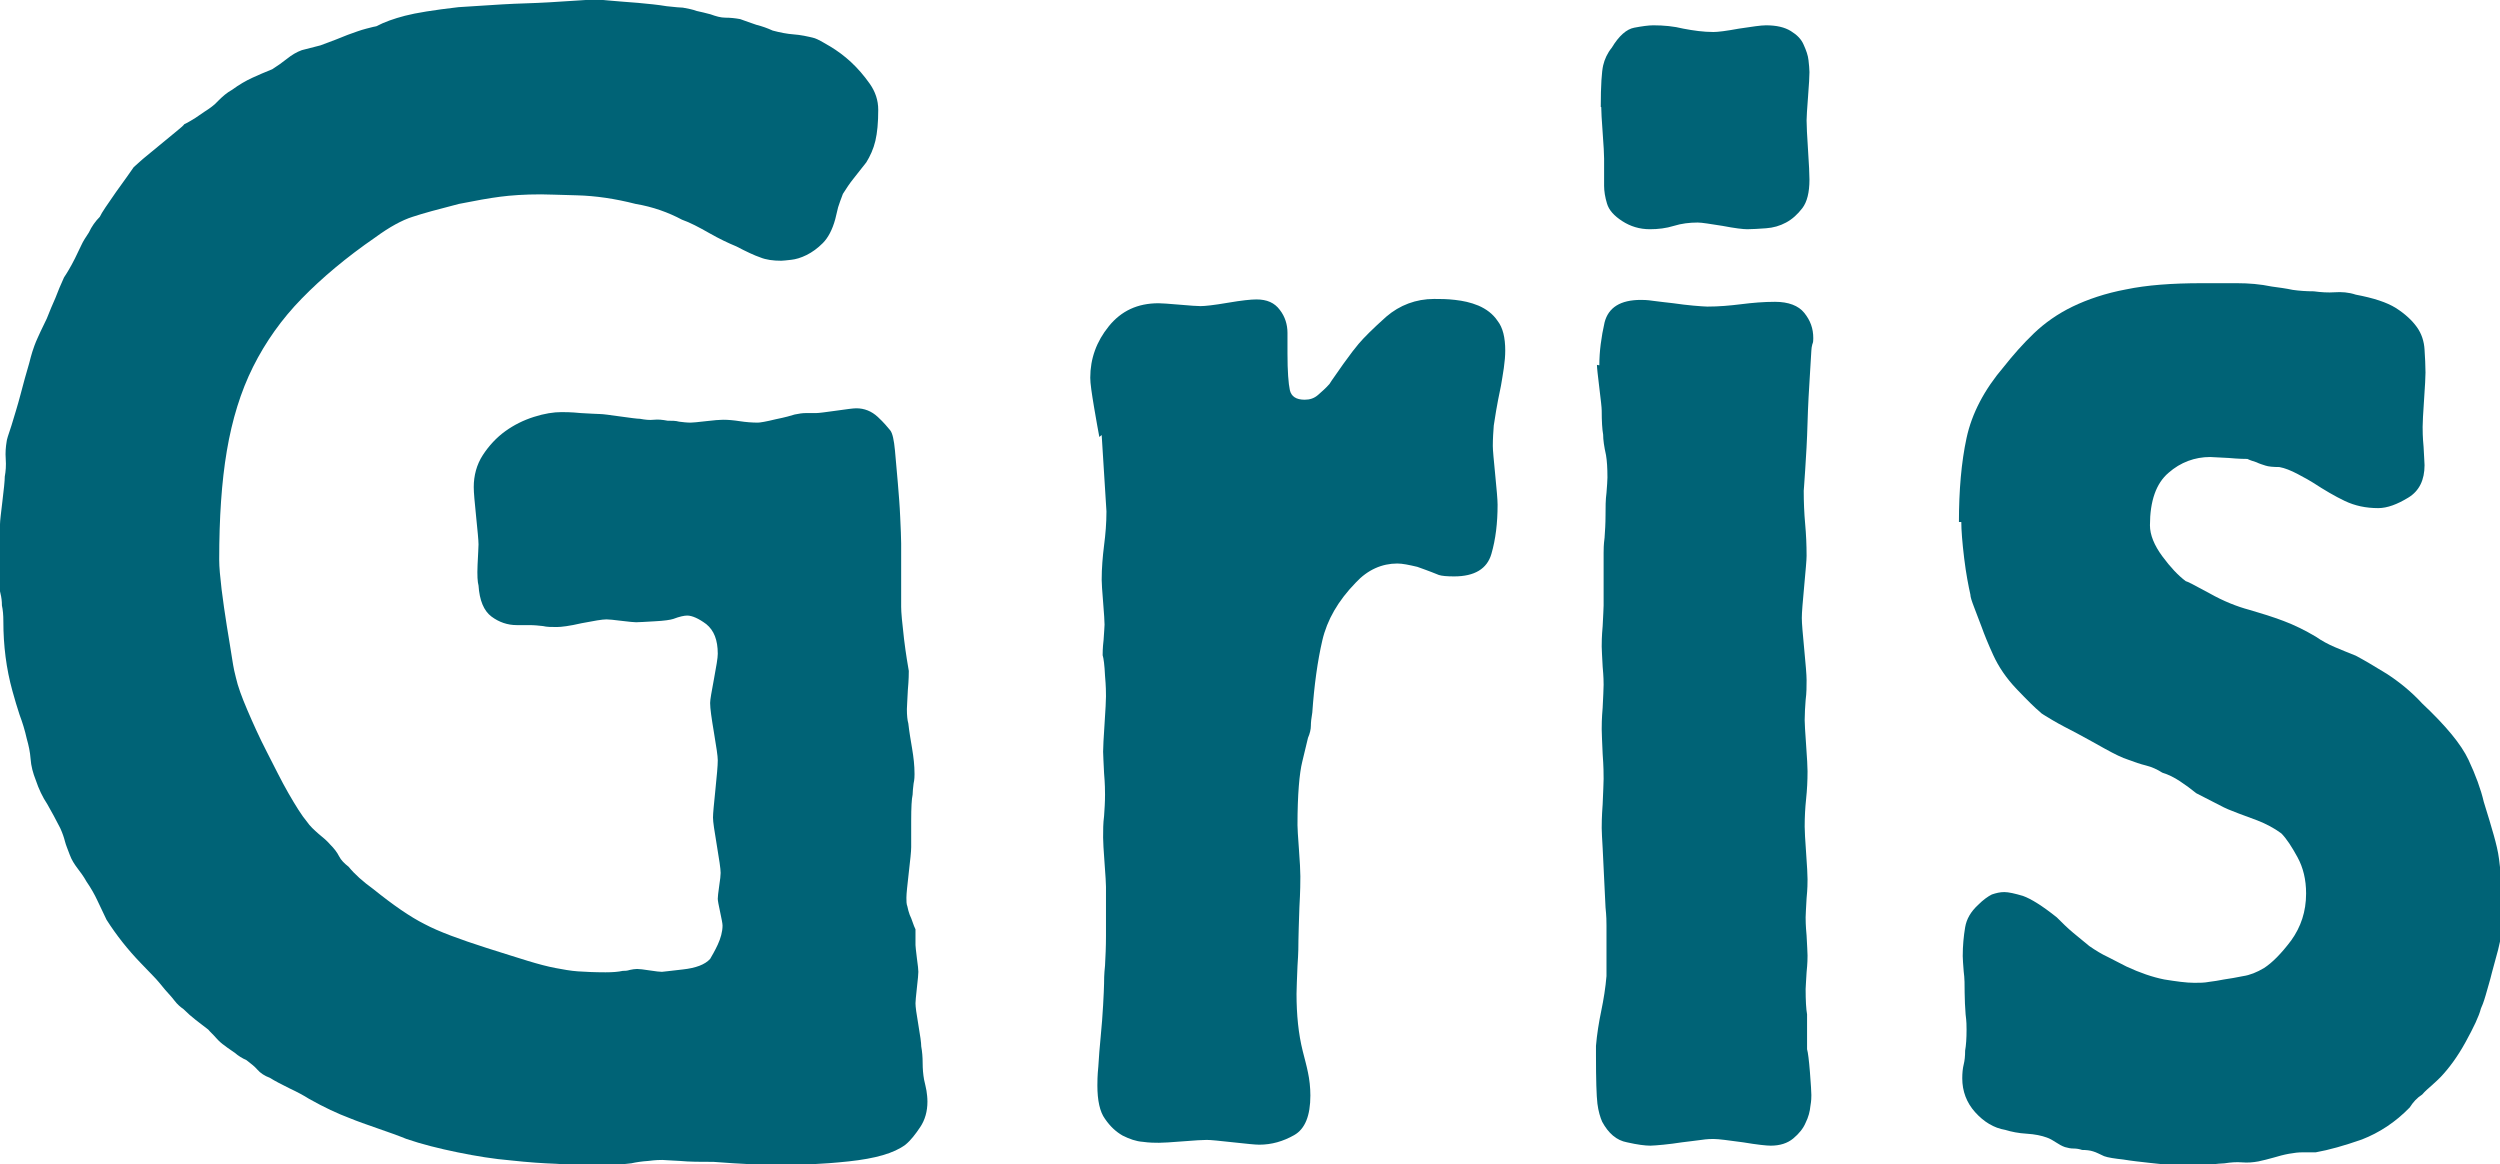 <?xml version="1.0" encoding="UTF-8"?><svg id="_レイヤー_2" xmlns="http://www.w3.org/2000/svg" viewBox="0 0 52.35 24.38"><defs><style>.cls-1{fill:#006376;stroke-width:0px;}</style></defs><g id="base"><path class="cls-1" d="M0,10.98c0-.07.02-.23.05-.48.03-.25.05-.43.05-.52.02-.11.03-.23.02-.37-.01-.13,0-.25.02-.37,0-.02.03-.13.1-.33.06-.2.13-.42.19-.65s.12-.45.18-.65c.05-.2.09-.32.11-.37.04-.11.09-.21.13-.3.04-.09.09-.18.13-.27.06-.15.12-.3.18-.43.05-.13.11-.28.18-.43.06-.09.14-.22.23-.4.04-.09.09-.18.13-.27.04-.09.1-.18.16-.27.06-.13.14-.24.23-.33.04-.09.16-.26.34-.52.18-.25.31-.43.37-.52.02-.02.09-.08.19-.17.11-.09.22-.18.34-.28.12-.1.23-.19.34-.28.11-.09.17-.14.19-.17.09-.04.16-.09.23-.13.06-.04.13-.09.19-.13.11-.07.21-.14.29-.23.09-.09.18-.17.29-.23.15-.11.29-.19.42-.25.13-.06.27-.12.42-.18.11-.07.21-.14.31-.22.1-.08.2-.14.31-.18l.39-.1c.24-.09.43-.16.57-.22.14-.05.27-.1.39-.13.12-.03.19-.05.21-.05.17-.09.37-.16.6-.22.23-.06.6-.12,1.12-.18.02,0,.18-.01.47-.03.29-.02.61-.04.94-.05.33-.01.65-.03.94-.05.29-.02.45-.03.47-.03s.13,0,.32.02.4.03.62.05c.22.02.42.04.6.07.18.02.3.03.34.03.11.02.21.04.29.07.09.02.18.04.29.07.11.04.21.07.31.07s.2.01.31.03c.11.04.22.08.34.12.12.03.23.07.34.12.15.04.3.07.44.08.14.01.29.04.44.08.06.02.17.08.32.17.15.09.3.2.44.33.14.13.27.28.39.45.12.17.18.35.18.55,0,.27-.02.48-.06.65-.04.17-.11.32-.19.45-.09.11-.17.22-.26.33-.09.11-.16.22-.23.33-.04.11-.08.21-.1.28-.02.08-.04.16-.06.25-.06.22-.15.39-.26.5-.11.11-.22.19-.34.25-.12.06-.23.09-.32.1-.1.01-.17.02-.21.02-.17,0-.32-.02-.44-.07-.12-.04-.29-.12-.5-.23-.17-.07-.36-.16-.57-.28-.21-.12-.4-.22-.57-.28-.28-.15-.61-.27-.97-.33-.43-.11-.84-.17-1.23-.18-.39-.01-.64-.02-.75-.02-.35,0-.63.02-.86.05-.23.03-.51.08-.86.15-.43.11-.76.2-.97.27-.22.07-.48.21-.78.43-.61.42-1.12.85-1.54,1.28-.42.43-.76.91-1.02,1.43-.26.52-.44,1.11-.55,1.76-.11.65-.16,1.41-.16,2.28,0,.16.02.36.05.62.03.25.07.51.11.77.04.25.08.48.11.68.03.2.06.33.08.4.04.18.12.4.24.68.12.28.25.57.41.88s.3.6.45.86.28.47.39.6c.06.09.15.17.24.25.1.08.18.15.24.22.09.09.15.17.19.25.04.08.11.15.2.22.13.16.3.31.52.47.41.33.77.58,1.07.73.3.16.74.32,1.3.5.35.11.63.2.86.27.23.07.42.12.58.15.16.03.32.06.47.07.15.01.35.02.58.02.15,0,.27-.01.36-.03.04,0,.09,0,.15-.02.05-.01.1-.02.15-.02s.13.01.26.03c.13.02.22.03.26.03.02,0,.17-.02.44-.05s.46-.1.57-.22c.04-.07.1-.17.16-.3.06-.13.1-.27.1-.4,0-.04-.02-.14-.05-.28-.03-.14-.05-.24-.05-.28s.01-.13.03-.27c.02-.13.03-.22.03-.27,0-.09-.03-.28-.08-.58-.05-.3-.08-.49-.08-.58s.02-.28.05-.58c.03-.3.05-.5.05-.62,0-.09-.03-.28-.08-.58-.05-.3-.08-.5-.08-.62,0-.07.03-.23.08-.5.05-.27.08-.44.08-.53,0-.29-.08-.49-.24-.62-.16-.12-.3-.18-.4-.18-.06,0-.16.02-.29.07-.06.02-.19.04-.39.05-.19.01-.32.02-.39.02-.04,0-.15-.01-.31-.03-.16-.02-.26-.03-.31-.03-.09,0-.26.03-.52.08-.26.06-.43.08-.52.08-.11,0-.21,0-.29-.02-.09-.01-.18-.02-.29-.02h-.26c-.19,0-.37-.06-.53-.18-.16-.12-.25-.34-.27-.65-.02-.07-.03-.21-.02-.43.01-.22.02-.37.02-.43,0-.09-.02-.28-.05-.58-.03-.3-.05-.5-.05-.62,0-.24.06-.47.19-.67.13-.2.29-.37.47-.5.18-.13.38-.23.6-.3.22-.07.41-.1.58-.1.06,0,.2,0,.4.02.2.01.34.02.4.02s.21.02.42.05c.22.03.36.05.42.05.11.02.2.03.29.02.09-.01.18,0,.29.02.09,0,.17,0,.24.02.08.01.16.02.24.02.04,0,.15-.01.32-.03.17-.02.29-.03.36-.03.11,0,.22.01.35.03.13.02.26.03.38.03.04,0,.17-.02.37-.07.2-.04.34-.08.4-.1.09-.02.17-.03.24-.03h.21c.06,0,.2-.02.42-.05s.35-.05.42-.05c.17,0,.32.06.45.18.13.12.21.22.26.28s.08.21.1.42c.02.21.04.44.06.68.02.24.04.48.05.72s.02.42.02.55v1.33c0,.11.02.33.06.67.04.33.08.55.1.67,0,.04,0,.18-.02.4-.01.22-.02.35-.02.4,0,.13.01.23.03.3.02.18.05.35.08.53.03.18.05.35.05.53,0,.04,0,.11-.02.2-.01.09-.02.17-.02.23-.02.09-.03.27-.03.55v.55c0,.09-.02.27-.05.53-.03.27-.05.44-.05.53,0,.07,0,.13.02.18.01.06.03.12.05.18.02.04.04.09.06.15.02.06.04.11.06.15v.33s.01.14.03.28c.02.14.03.24.03.28s-.01.16-.03.33c-.02.18-.03.29-.03.33,0,.07.02.22.06.45.04.23.06.38.06.45.02.11.03.23.03.35s.01.24.03.35c.02.09.04.17.05.23.01.07.02.14.02.23,0,.2-.05.38-.15.53s-.2.28-.31.37c-.24.18-.63.29-1.19.35-.56.06-1.09.08-1.61.08-.04,0-.19,0-.43-.02-.25-.01-.51-.03-.79-.05-.26,0-.5,0-.71-.02-.22-.01-.34-.02-.36-.02-.04,0-.14,0-.29.02-.15.01-.27.03-.36.05-.15.02-.33.03-.54.03h-.47c-.11,0-.3,0-.57-.02-.27-.01-.58-.03-.94-.07-.36-.03-.73-.09-1.12-.17-.39-.08-.75-.17-1.07-.28-.17-.07-.37-.14-.6-.22-.23-.08-.43-.15-.6-.22-.24-.09-.52-.22-.84-.4-.11-.07-.24-.14-.41-.22-.16-.08-.3-.15-.41-.22-.11-.04-.2-.1-.26-.17-.06-.07-.14-.13-.23-.2-.09-.04-.17-.09-.24-.15-.08-.06-.15-.1-.21-.15-.06-.04-.13-.1-.19-.17-.06-.07-.12-.12-.16-.17-.09-.07-.17-.13-.26-.2-.09-.07-.17-.14-.26-.23-.06-.04-.13-.1-.19-.18-.06-.08-.13-.15-.19-.22-.09-.11-.17-.21-.26-.3-.09-.09-.17-.18-.26-.27-.26-.27-.5-.57-.71-.9-.06-.13-.13-.27-.19-.4-.06-.13-.14-.27-.23-.4-.06-.11-.13-.2-.19-.28-.06-.08-.12-.17-.16-.28-.04-.11-.08-.2-.1-.28-.02-.08-.05-.17-.1-.28-.09-.18-.18-.34-.27-.5-.1-.15-.18-.32-.24-.5-.06-.15-.1-.3-.11-.45-.01-.14-.04-.28-.08-.42-.04-.18-.09-.34-.15-.5-.05-.15-.1-.32-.15-.5-.13-.47-.19-.95-.19-1.46,0-.13-.01-.24-.03-.33,0-.09-.01-.17-.03-.25-.02-.08-.03-.16-.03-.25v-1.23Z"/><path class="cls-1" d="M23.02,9.15c-.02-.11-.06-.32-.11-.62-.05-.3-.08-.5-.08-.62,0-.4.13-.76.39-1.08.26-.32.6-.48,1.04-.48.06,0,.21.01.44.03.23.02.37.03.44.03.09,0,.28-.02.57-.07s.49-.07.6-.07c.22,0,.38.07.49.22.11.14.16.31.16.48v.43c0,.38.02.63.05.77.03.13.13.2.31.2.11,0,.2-.03.28-.1.08-.07.16-.14.24-.23.04-.07.14-.2.29-.42.15-.21.26-.35.32-.42.11-.13.3-.32.58-.57.28-.24.62-.37,1-.37.13,0,.27,0,.44.02s.32.05.49.12c.16.07.3.17.4.32.11.14.16.35.16.62,0,.11-.01.23-.03.37-.02.13-.04.26-.06.37-.09.42-.13.7-.15.83-.01.13-.02.28-.02.43,0,.09.02.29.05.6s.05.52.05.63c0,.38-.04.72-.13,1.03-.09.31-.35.47-.78.47-.15,0-.26-.01-.32-.03-.22-.09-.37-.14-.45-.17-.17-.04-.31-.07-.42-.07-.32,0-.62.13-.87.4-.37.38-.6.78-.7,1.21-.1.43-.17.94-.21,1.51-.02.11-.03.21-.03.28s-.02.16-.06.25c-.02.09-.04.17-.06.25s-.04.16-.06.25c-.06.24-.1.69-.1,1.33,0,.07.01.23.03.5.02.27.03.46.03.57,0,.09,0,.31-.02.65-.01.34-.02.57-.02.68,0,.09,0,.27-.02.55-.01.28-.02.47-.02.58,0,.44.04.84.13,1.2.04.16.08.3.11.45.03.14.05.31.05.48,0,.42-.11.7-.34.83-.23.13-.47.2-.73.2-.09,0-.27-.02-.55-.05-.28-.03-.46-.05-.55-.05s-.25.01-.5.03c-.25.02-.42.03-.5.03s-.2,0-.34-.02c-.14-.01-.28-.06-.42-.13-.14-.08-.26-.19-.37-.35-.11-.15-.16-.39-.16-.7,0-.07,0-.2.02-.4.01-.2.03-.41.05-.63.02-.22.04-.44.05-.65.01-.21.02-.36.02-.45,0-.07,0-.19.02-.38.01-.19.02-.39.02-.62v-1.03c0-.07-.01-.23-.03-.5-.02-.27-.03-.44-.03-.53,0-.16,0-.3.02-.45.01-.14.02-.29.02-.45,0-.07,0-.22-.02-.45-.01-.23-.02-.38-.02-.45,0-.09.01-.28.03-.58.02-.3.03-.49.03-.58,0-.07,0-.21-.02-.43-.01-.22-.03-.37-.05-.43,0-.04,0-.15.02-.32.01-.17.02-.27.02-.32,0-.07-.01-.22-.03-.47-.02-.24-.03-.4-.03-.47,0-.24.02-.48.05-.72.03-.23.05-.47.05-.71l-.1-1.6Z"/><path class="cls-1" d="M33.49,7.65c0-.29.04-.59.11-.9.08-.31.33-.47.76-.47.04,0,.13,0,.26.02s.27.03.42.05c.15.02.29.04.42.05.13.01.23.02.29.02.24,0,.47-.02.71-.05.24-.03.47-.05.71-.05.28,0,.49.08.61.23.13.16.19.33.19.53,0,.04,0,.09-.02.13-.01.04-.02.09-.02.13,0,.02-.01.19-.03.5-.02.31-.04.65-.05,1.01-.01.37-.03.7-.05,1-.02.3-.03.44-.03.42,0,.24.01.48.03.7.02.22.03.44.03.67,0,.09-.02.3-.05.63-.03.33-.05.55-.05.67s.02.33.05.65c.03.32.05.54.05.65,0,.13,0,.27-.02.42-.01.14-.02.28-.02.42,0,.07.01.24.03.52.02.28.03.46.03.55,0,.2-.01.39-.03.58-.02.19-.03.38-.03.58,0,.09.01.27.03.55s.03.46.03.55c0,.07,0,.2-.02.4-.01.2-.02.33-.02.4,0,.04,0,.17.02.38.01.21.02.35.02.42,0,.04,0,.16-.02.35-.01.19-.02.31-.02.35,0,.24.01.42.03.53v.73c.02.07.04.23.06.48.02.26.03.42.03.48,0,.04,0,.12-.02.23-.01.11-.04.23-.1.35-.05.12-.14.23-.26.33-.12.1-.28.15-.47.15-.09,0-.28-.02-.58-.07-.3-.04-.51-.07-.62-.07-.04,0-.13,0-.26.02s-.26.03-.4.05c-.14.02-.27.04-.39.05-.12.01-.21.02-.27.02-.11,0-.27-.02-.49-.07-.22-.04-.39-.19-.52-.43-.04-.09-.08-.22-.1-.38-.02-.17-.03-.5-.03-1.01v-.2c.02-.24.06-.49.11-.73.05-.24.09-.49.11-.73v-1.06c0-.07,0-.19-.02-.38-.01-.19-.02-.39-.03-.62-.01-.22-.02-.43-.03-.62-.01-.19-.02-.33-.02-.42,0-.07,0-.23.02-.5.01-.27.02-.44.02-.53s0-.26-.02-.52c-.01-.25-.02-.43-.02-.52,0-.07,0-.22.02-.45.01-.23.02-.39.02-.48,0-.04,0-.17-.02-.38-.01-.21-.02-.35-.02-.42s0-.21.02-.43c.01-.22.02-.37.02-.43v-1.1c0-.07,0-.17.02-.32.01-.14.02-.3.02-.47s0-.32.02-.47c.01-.14.02-.25.02-.32,0-.2-.01-.35-.03-.47-.04-.18-.06-.32-.06-.43-.02-.11-.03-.28-.03-.5,0-.07-.02-.23-.05-.48-.03-.25-.05-.42-.05-.48ZM33.52,2.24c0-.45.02-.74.05-.87.03-.13.09-.26.18-.37.15-.25.31-.39.47-.42.16-.03.3-.05.4-.05.22,0,.43.02.63.07.21.04.42.07.63.07.09,0,.26-.02.53-.07.27-.04.46-.07.57-.07.22,0,.39.04.52.12.13.08.22.17.27.29.05.11.09.22.1.32.01.1.02.18.02.25,0,.09-.01.26-.03.52s-.03.42-.03.49c0,.11.01.32.03.62.02.3.03.51.03.62,0,.27-.05.47-.15.6-.1.13-.21.23-.34.3-.13.07-.27.11-.42.12-.15.01-.28.02-.39.02-.09,0-.26-.02-.52-.07-.26-.04-.43-.07-.52-.07-.17,0-.34.02-.5.07s-.33.07-.5.07c-.22,0-.41-.06-.58-.17-.17-.11-.28-.23-.32-.37-.04-.13-.06-.26-.06-.37v-.57c0-.09-.01-.27-.03-.54-.02-.27-.03-.45-.03-.54Z"/><path class="cls-1" d="M41.02,10.93c0-.66.05-1.25.16-1.76s.37-1.01.78-1.49c.19-.24.4-.48.63-.7.23-.22.5-.41.81-.56.31-.15.69-.28,1.12-.36.43-.09.96-.13,1.59-.13h.73c.25,0,.49.02.73.07.15.02.3.04.44.07.14.02.29.03.44.03.15.02.3.03.44.02.14-.01.29,0,.44.05.37.07.65.16.84.28.19.12.34.26.44.4.1.14.15.3.16.47.01.17.02.33.02.48,0,.09-.01.28-.03.57-.02.29-.03.48-.03.57,0,.07,0,.21.02.42.01.21.02.34.02.38,0,.31-.11.54-.34.68-.23.14-.44.22-.63.22-.26,0-.49-.05-.7-.15-.21-.1-.43-.23-.66-.38-.06-.04-.17-.1-.32-.18-.15-.08-.28-.13-.39-.15-.13,0-.23-.01-.29-.03-.06-.02-.13-.04-.19-.07-.06-.02-.13-.04-.19-.07-.04,0-.17,0-.39-.02-.22-.01-.35-.02-.39-.02-.32,0-.62.11-.87.33-.26.22-.39.59-.39,1.1,0,.2.09.42.26.65s.33.4.49.52c.02,0,.18.08.49.25.3.17.58.28.84.35.24.07.47.14.71.23.24.09.46.2.68.33.13.09.26.16.4.22.14.06.29.12.44.18.17.09.39.22.65.38.26.17.51.37.74.62.5.47.82.86.97,1.18.15.32.26.62.32.88.09.29.16.52.21.7.05.18.09.34.11.5.02.16.04.32.05.48.01.17.02.38.02.65,0,.2-.01.35-.03.47,0,.04-.02.14-.06.3-.04.16-.09.32-.13.48-.04.17-.09.32-.13.47-.04.14-.08.24-.1.28-.04.16-.15.39-.32.7-.17.31-.35.55-.52.73-.04.04-.1.1-.18.17s-.15.13-.21.2c-.11.07-.19.16-.26.27-.3.31-.64.53-1,.67-.37.13-.69.22-.97.27h-.28c-.08,0-.17.01-.28.03-.11.02-.22.05-.32.08-.11.03-.22.06-.32.08-.11.02-.22.03-.34.02-.12-.01-.24,0-.37.02-.04,0-.16.01-.34.03-.18.02-.3.03-.34.03-.09,0-.21,0-.37-.02-.16-.01-.33-.03-.52-.05-.18-.02-.37-.04-.55-.07-.18-.02-.32-.04-.4-.07-.09-.04-.16-.08-.23-.1-.06-.02-.14-.03-.23-.03-.06-.02-.12-.03-.18-.03s-.11-.01-.18-.03c-.06-.02-.13-.06-.19-.1-.06-.04-.13-.08-.19-.1-.11-.04-.25-.07-.42-.08-.17-.01-.32-.04-.45-.08-.24-.04-.45-.17-.63-.37-.18-.2-.27-.44-.27-.71,0-.11.01-.21.03-.29.02-.08.03-.17.03-.29.02-.11.03-.26.03-.44,0-.07,0-.17-.02-.32-.01-.15-.02-.3-.02-.45s0-.31-.02-.45c-.01-.14-.02-.25-.02-.32,0-.22.02-.42.05-.6.03-.18.12-.33.27-.47.11-.11.21-.18.29-.22.09-.03.17-.05.26-.05s.22.03.39.08c.17.06.41.21.71.45.11.11.22.22.34.32s.23.19.34.28c.13.09.26.17.39.23.13.07.26.13.39.2.28.13.54.22.79.27.25.04.46.07.63.07.11,0,.21,0,.31-.02.1-.01.2-.03.31-.05.13-.02.26-.04.4-.07.14-.02.29-.08.44-.17.17-.11.36-.3.57-.58.2-.28.31-.6.31-.98,0-.29-.06-.54-.18-.76-.12-.22-.23-.39-.34-.5-.15-.11-.32-.2-.5-.27-.18-.07-.36-.13-.53-.2-.11-.04-.23-.1-.36-.17s-.26-.13-.39-.2c-.11-.09-.22-.17-.34-.25-.12-.08-.24-.14-.37-.18-.11-.07-.22-.12-.34-.15s-.24-.07-.37-.12c-.13-.04-.29-.12-.49-.23s-.39-.22-.58-.32c-.19-.1-.37-.19-.52-.28-.15-.09-.24-.14-.26-.17-.11-.09-.27-.25-.49-.48-.22-.23-.38-.47-.49-.71s-.19-.44-.24-.58c-.05-.14-.11-.28-.16-.42-.05-.13-.08-.22-.08-.27-.04-.18-.09-.43-.13-.76-.04-.33-.06-.59-.06-.76Z"/></g></svg>